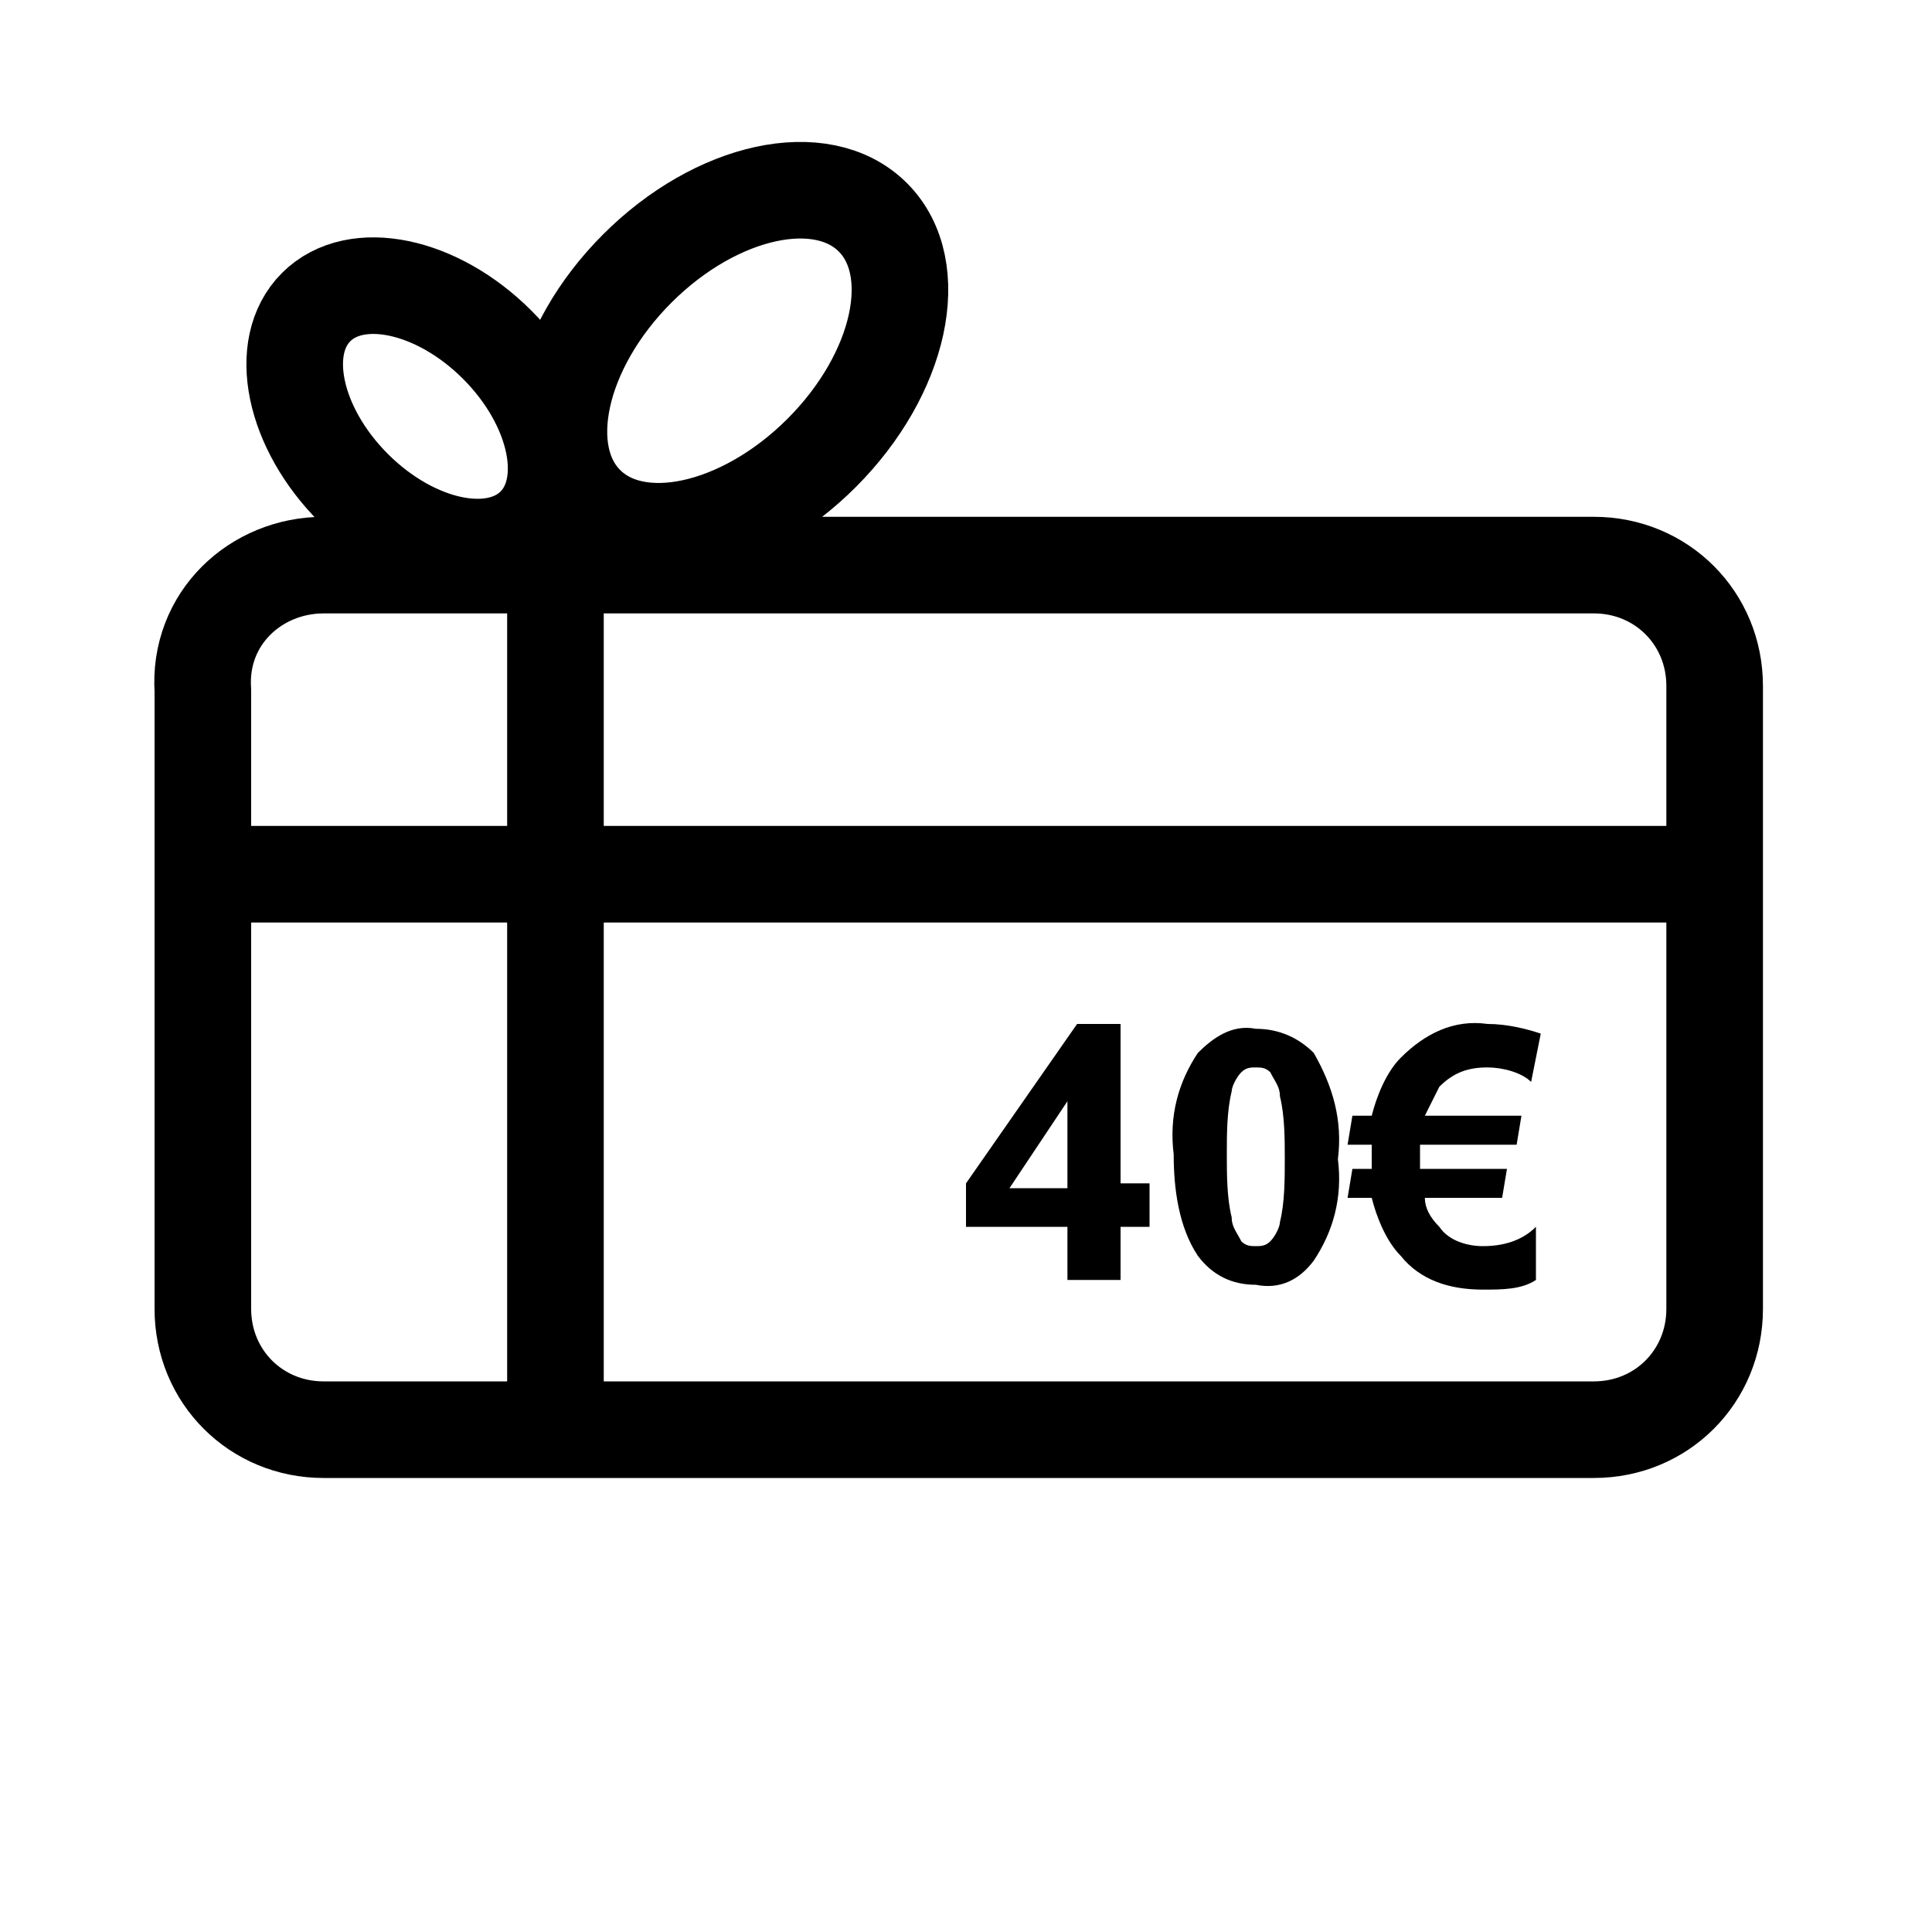 <?xml version="1.0" encoding="UTF-8"?> <!-- Generator: Adobe Illustrator 23.0.3, SVG Export Plug-In . SVG Version: 6.00 Build 0) --> <svg xmlns="http://www.w3.org/2000/svg" xmlns:xlink="http://www.w3.org/1999/xlink" id="Calque_1" x="0px" y="0px" viewBox="0 0 40 40" style="enable-background:new 0 0 40 40;" xml:space="preserve"> <style type="text/css"> .st0{fill:none;stroke:#000000;stroke-width:2;stroke-linecap:round;stroke-linejoin:round;} </style> <title>carte-cadeau_1</title> <g> <path d="M22.1,26.5v-1.1H20v-0.9l2.3-3.3h0.9v3.3h0.6v0.9h-0.6v1.1H22.1z M22.1,24.6v-1.8l-1.2,1.8H22.1z"></path> <path d="M26,21.3c0.5,0,0.9,0.2,1.2,0.5c0.4,0.7,0.6,1.4,0.5,2.2c0.1,0.8-0.1,1.5-0.5,2.1c-0.3,0.4-0.7,0.6-1.2,0.5 c-0.5,0-0.9-0.2-1.2-0.6c-0.4-0.6-0.5-1.4-0.5-2.1c-0.1-0.8,0.1-1.5,0.5-2.1C25.1,21.5,25.5,21.2,26,21.3z M26,22.1 c-0.1,0-0.2,0-0.3,0.1c-0.1,0.1-0.2,0.3-0.2,0.4c-0.1,0.4-0.1,0.9-0.1,1.3s0,0.9,0.1,1.3c0,0.2,0.1,0.3,0.2,0.5 c0.1,0.1,0.2,0.1,0.3,0.1c0.1,0,0.2,0,0.3-0.1c0.1-0.1,0.2-0.3,0.2-0.4c0.1-0.4,0.1-0.9,0.1-1.3s0-0.9-0.1-1.3 c0-0.2-0.1-0.3-0.2-0.5C26.2,22.1,26.1,22.1,26,22.1z"></path> <path d="M31.9,21.4l-0.2,1c-0.2-0.2-0.6-0.3-0.9-0.3c-0.4,0-0.7,0.1-1,0.4c-0.1,0.2-0.2,0.4-0.3,0.6h2l-0.1,0.6h-2 c0,0.1,0,0.1,0,0.2s0,0.2,0,0.3h1.8l-0.1,0.6h-1.6c0,0.2,0.1,0.4,0.3,0.6c0.2,0.3,0.6,0.4,0.9,0.4c0.4,0,0.8-0.1,1.1-0.4v1.1 c-0.3,0.2-0.7,0.2-1.1,0.2c-0.7,0-1.3-0.2-1.7-0.7c-0.3-0.3-0.5-0.8-0.6-1.2h-0.5l0.1-0.6h0.4V24c0-0.1,0-0.2,0-0.3h-0.5l0.1-0.6 h0.4c0.1-0.4,0.3-0.9,0.6-1.2c0.5-0.5,1.1-0.8,1.8-0.7C31.2,21.2,31.6,21.3,31.9,21.4z"></path> </g> <path class="st0" d="M6.7,11.7H33c1.4,0,2.5,1.1,2.5,2.5v12.9c0,1.4-1.1,2.5-2.5,2.5H6.7c-1.4,0-2.5-1.1-2.5-2.5V14.3 C4.1,12.8,5.3,11.7,6.7,11.7z"></path> <line class="st0" x1="11.5" y1="29.3" x2="11.5" y2="11.7"></line> <line class="st0" x1="4.7" y1="18.1" x2="35.3" y2="18.1"></line> <ellipse transform="matrix(0.707 -0.707 0.707 0.707 -0.876 12.842)" class="st0" cx="15.1" cy="7.5" rx="4.2" ry="2.7"></ellipse> <ellipse transform="matrix(0.707 -0.707 0.707 0.707 -3.494 8.762)" class="st0" cx="8.8" cy="8.6" rx="2.1" ry="3.2"></ellipse> </svg> 